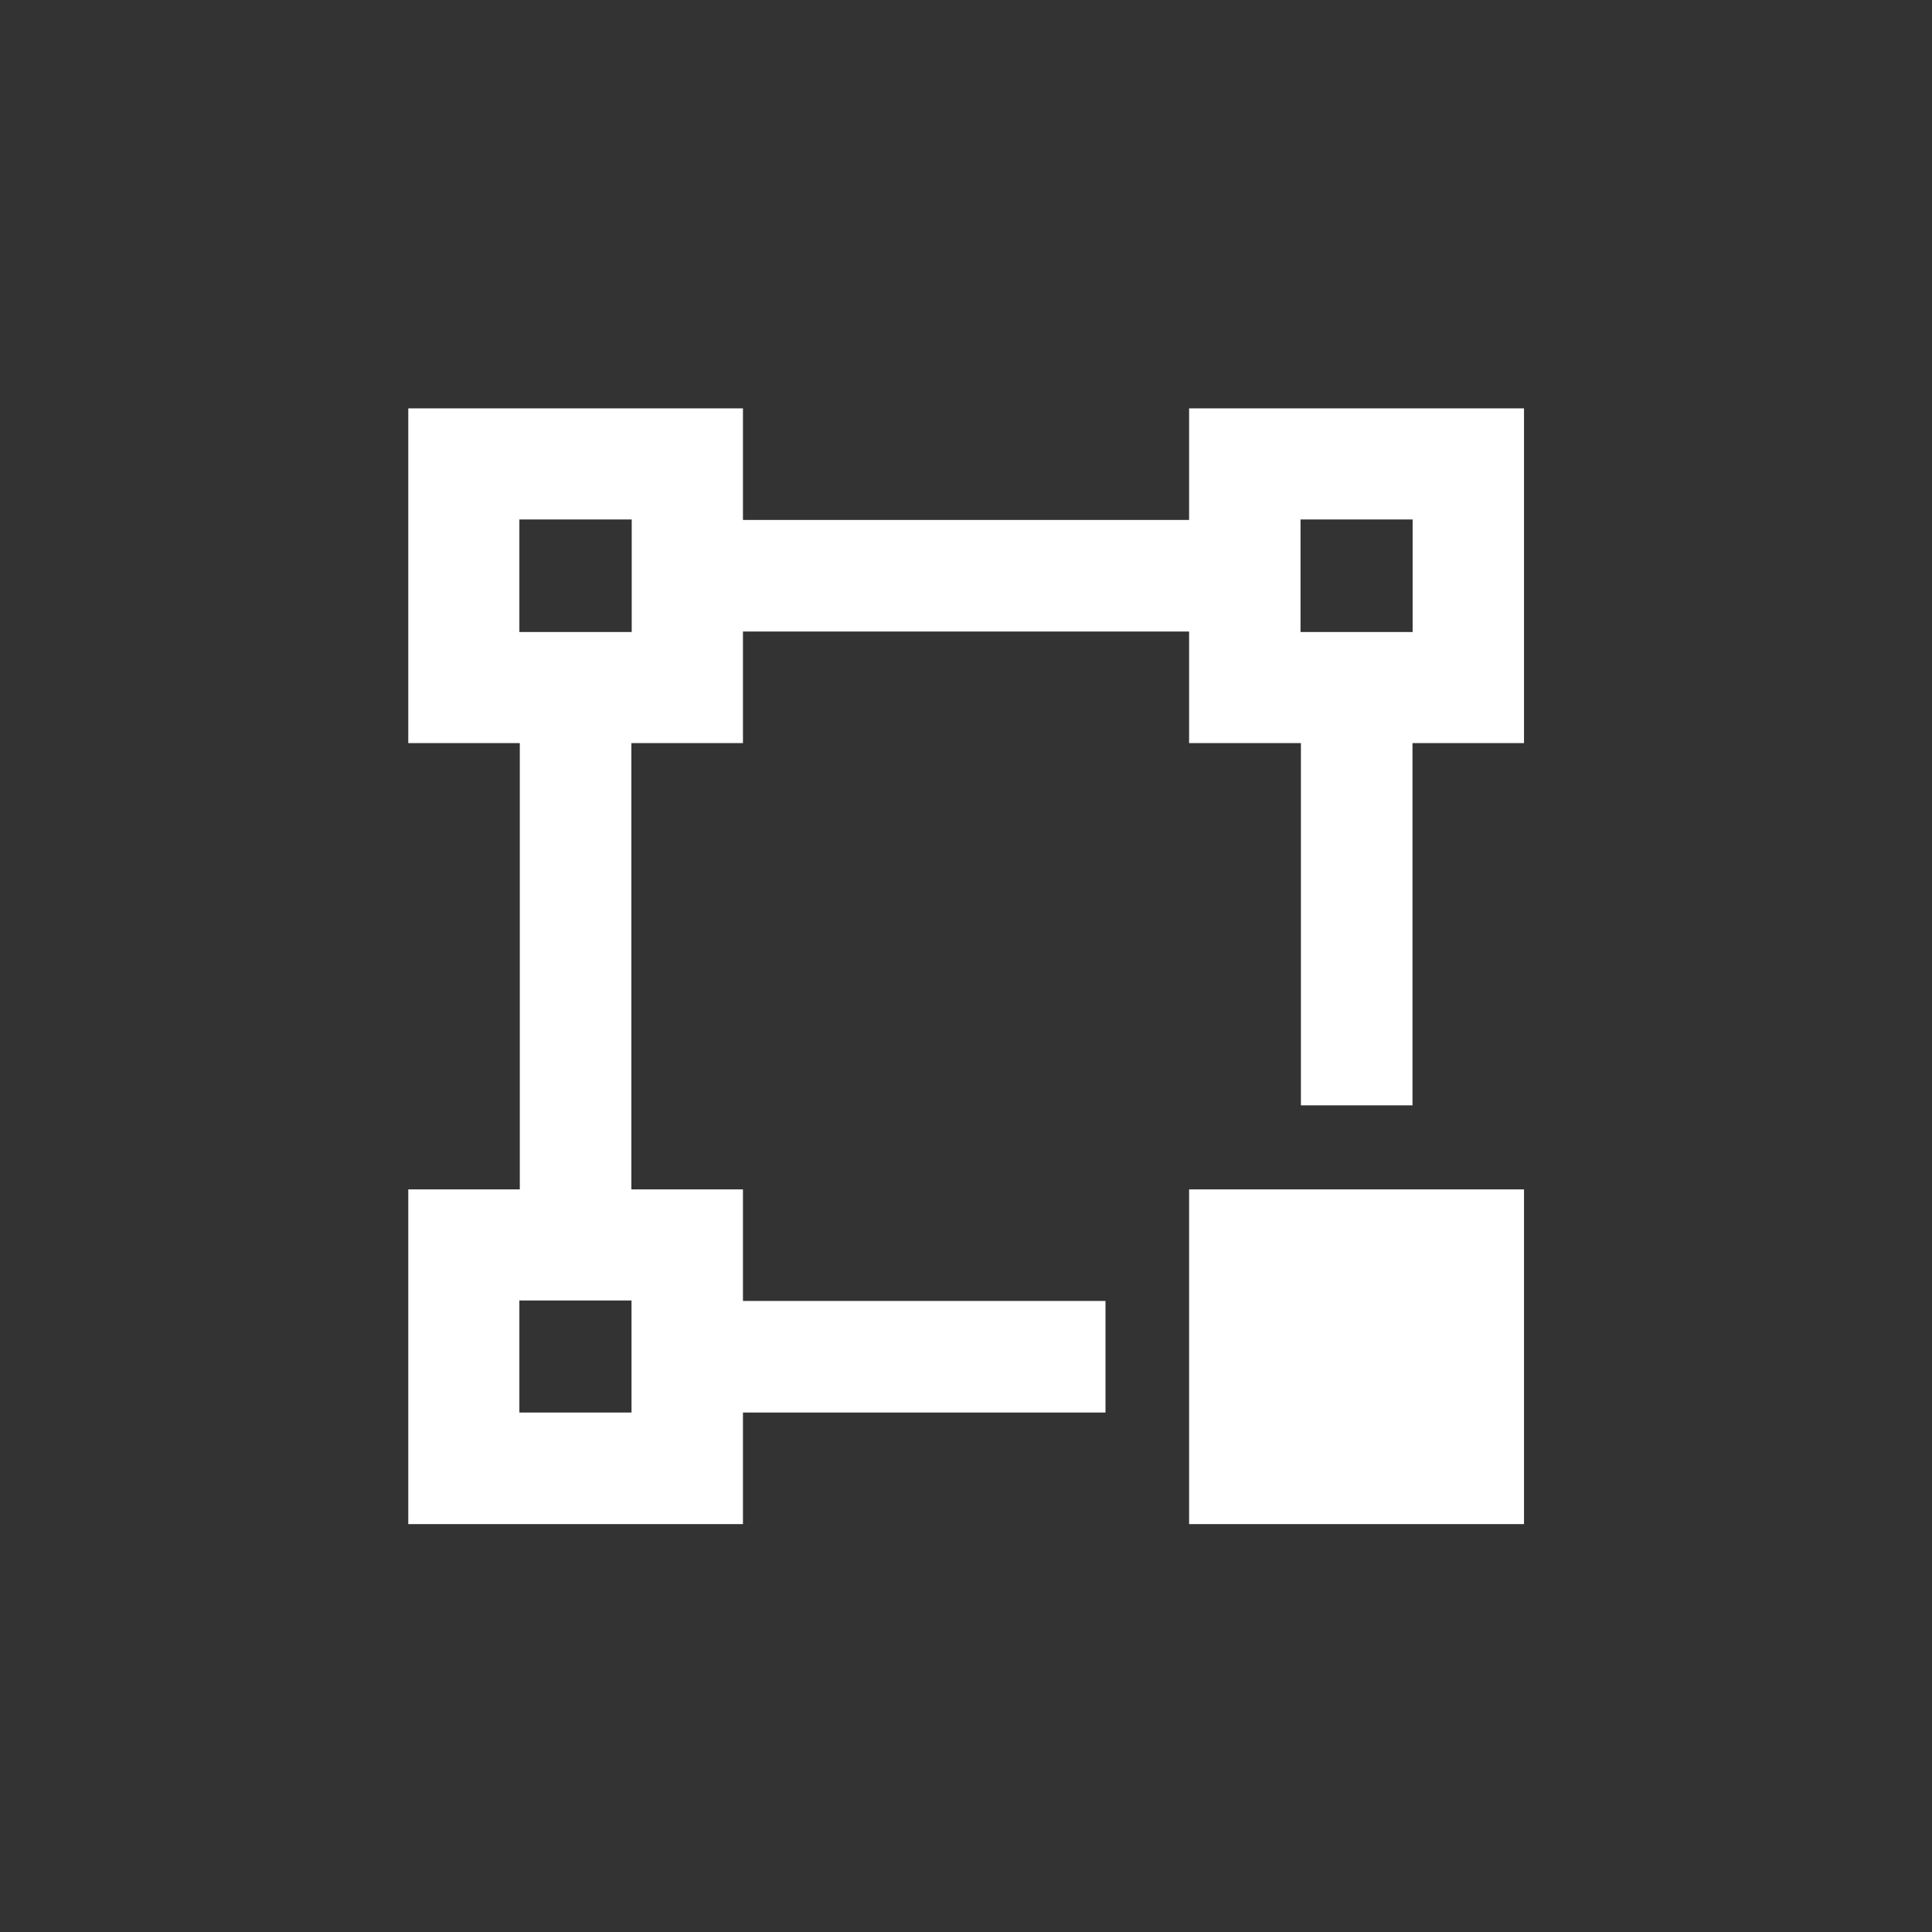 <svg xmlns="http://www.w3.org/2000/svg" width="40" height="40" viewBox="0 0 40 40">
  <rect x="0" y="0" width="40" height="40" fill="#333333" stroke="none"/>
  <defs>
    <style>
      .cls-1 {
        fill: #fff;
        fill-rule: evenodd;
      }
    </style>
  </defs>
  <path id="形状_511" data-name="形状 511" class="cls-1" d="M302.929,1026v2.31h9.237v2.31h-9.237v2.31h-2.31v9.24h2.31v2.31h7.506v2.31h-7.506v2.31H296v-6.93h2.309v-9.24H296V1026h6.929Zm9.237,6.93V1026H319.1v6.93h-2.309v7.5h-2.31v-7.5h-2.31Zm-11.54-2.3v-2.33H298.3v2.33h2.323Zm13.847-2.33v2.33h2.321v-2.33h-2.321Zm4.622,13.87h-6.929v6.93H319.1v-6.93Zm-18.47,2.3H298.3v2.32h2.322v-2.32Z" transform="translate(-287.547 -1017.545)"/>
</svg>

